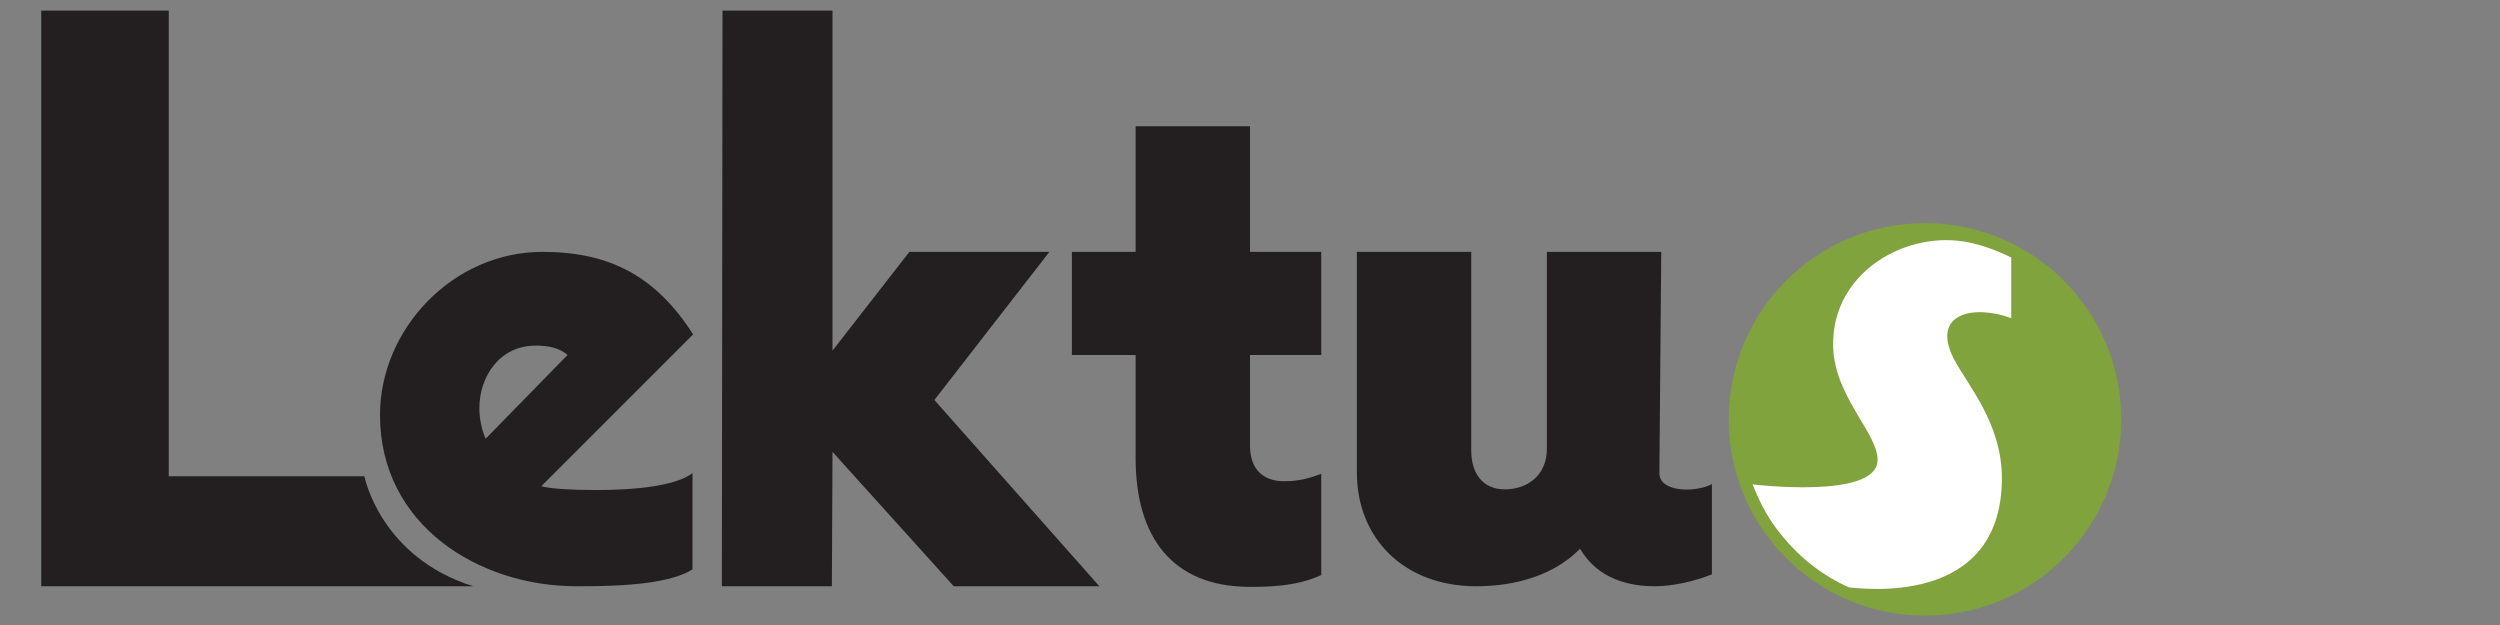 <?xml version="1.0" encoding="utf-8"?>
<!-- Generator: Adobe Illustrator 27.8.1, SVG Export Plug-In . SVG Version: 6.00 Build 0)  -->
<svg version="1.1" id="Layer_1" xmlns="http://www.w3.org/2000/svg" xmlns:xlink="http://www.w3.org/1999/xlink" x="0px" y="0px"
	 viewBox="0 0 400 100" style="enable-background:new 0 0 400 100;" xml:space="preserve">
<rect x="0" y="0" width="400" height="100" fill="#808080" stroke="none"/>
<style type="text/css">
	.st0{fill:#231F20;}
	.st1{fill:#80A33E;}
	.st2{fill:#FFFFFF;}
</style>
<g>
	<g>
		<path class="st0" d="M181.7,73.3V56.8h-10.2V40.3h10.2V20.2H200v20.1h11.4v16.5H200v14.5c0,3.6,1.9,5.7,5.5,5.7
			c2.9,0,4.8-0.8,5.9-1.2v16.2c-4,1.9-8.9,1.9-11.6,1.9C187.6,93.8,181.7,86,181.7,73.3"/>
		<path class="st0" d="M274,77.4c-2.4,1.4-8.5,1.5-8.5-1.7l0.3-35.4h-18.3v31.5c0,4.4-3.3,6.5-6.7,6.5c-3.6,0-5.4-2.6-5.4-6.2V40.3
			h-18.3v35.3c0,10.5,7.5,18.2,19.1,18.2c4.4,0,11.6-0.9,16.6-6c2.9,4.9,7.9,6,12,6c2.9,0,6.3-0.8,9.1-1.9V77.4z"/>
		<polygon class="st0" points="115.6,1.7 115.5,93.8 133.1,93.8 133.2,72.3 152.6,93.8 175.9,93.8 149.5,64 167.9,40.3 145.5,40.3 
			133.2,56.1 133.2,1.7 		"/>
		<path class="st0" d="M6.6,93.8V1.7H27l0,74.5h31.3c0,0,2.5,12.9,17.4,17.6L6.6,93.8z"/>
		<path class="st0" d="M76.7,65.3c0,1.8,0.4,3.5,1,4.9l13.1-13.4c-1.3-1.2-3.3-1.5-4.9-1.5C79.9,55.2,76.7,60.3,76.7,65.3
			 M110.8,75.7v15.4c-4.2,2.7-14,2.7-18.6,2.7c-15.5,0-31.4-9.7-31.4-27.4c0-13.7,11.6-26.1,26-26.1c10.9,0,18.2,4,24.1,13.2
			L86.6,77.8c1.5,0.4,4.8,0.6,8.4,0.6C97,78.4,107.1,78.5,110.8,75.7z"/>
	</g>
	<circle class="st1" cx="308" cy="67.1" r="31.4"/>
	<path class="st2" d="M321.8,50.9c0,0,0-5.7,0-9.7c0,0-3.3-1.7-6.7-2.4c-10-2.1-22,4.7-21.8,16.5c0.1,8.2,7.4,14.2,7.1,18.5
		c-0.4,6.1-20,3.7-20,3.7c1.1,2.6,2.4,5.9,6.3,10c4.3,4.6,9.2,6.5,9.2,6.5c1.1,0,24.4,3.6,24.4-17.5c0-8.8-5.5-14.9-7.7-19.1
		C308.9,50.1,315.8,48.7,321.8,50.9z"/>
</g>
</svg>
